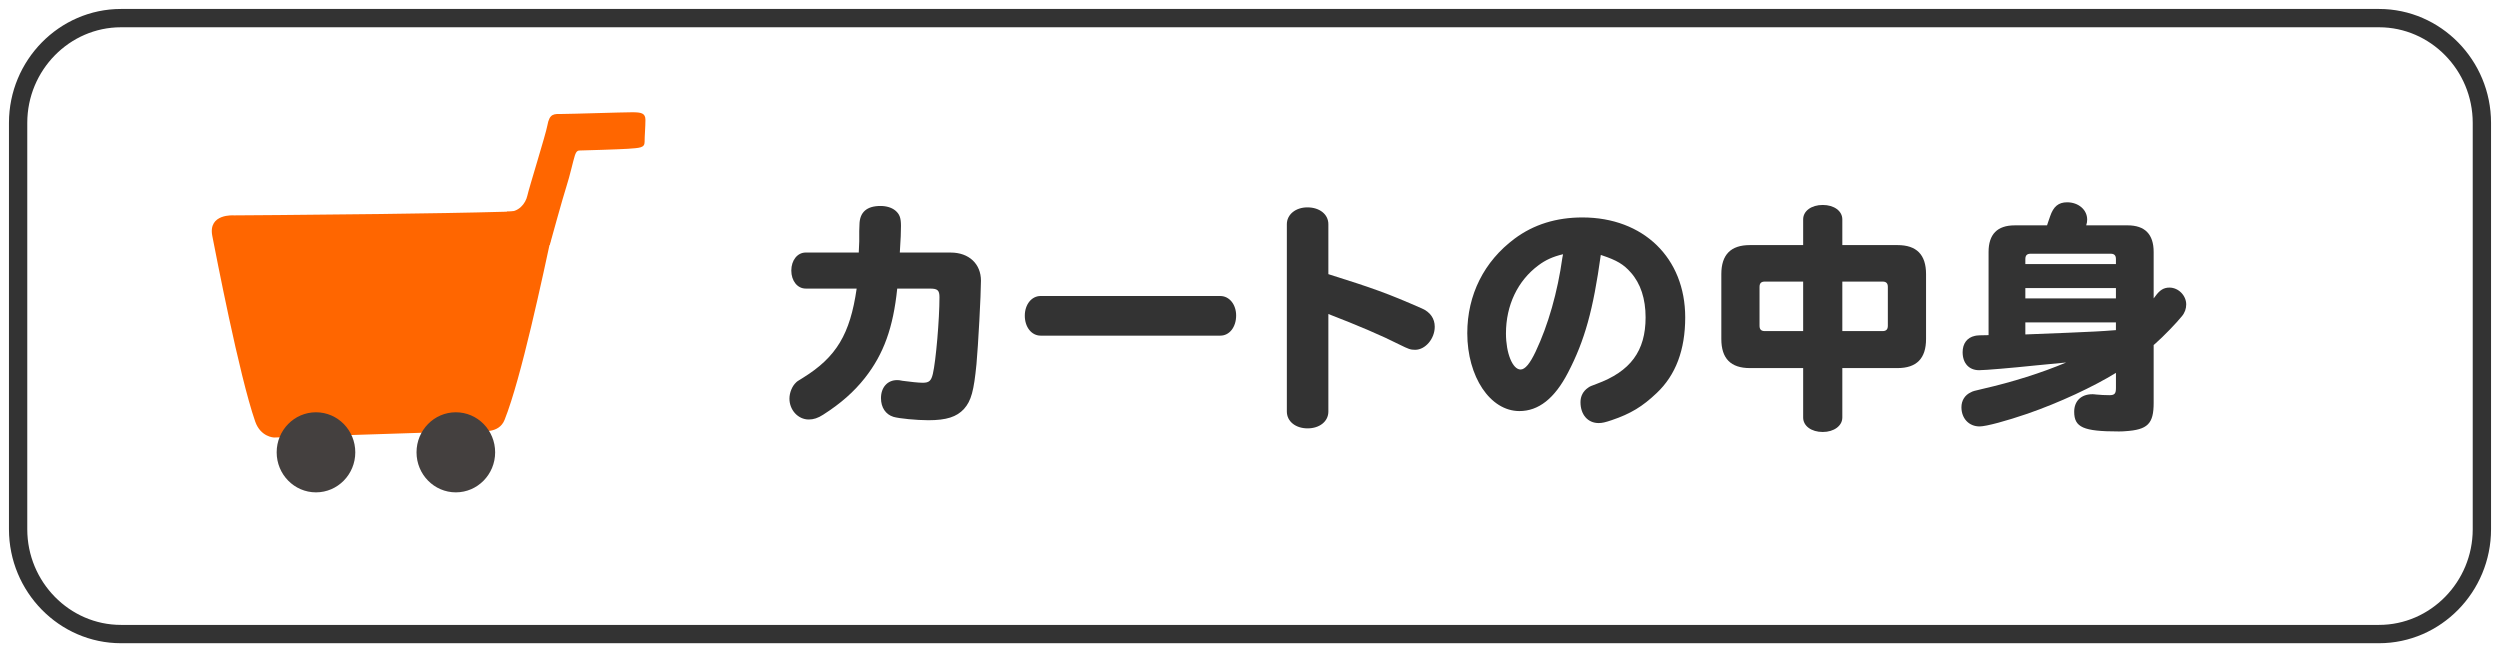 <?xml version="1.0" encoding="utf-8"?>
<!-- Generator: Adobe Illustrator 15.1.0, SVG Export Plug-In . SVG Version: 6.00 Build 0)  -->
<!DOCTYPE svg PUBLIC "-//W3C//DTD SVG 1.1//EN" "http://www.w3.org/Graphics/SVG/1.1/DTD/svg11.dtd">
<svg version="1.1" id="レイヤー_1" xmlns="http://www.w3.org/2000/svg" xmlns:xlink="http://www.w3.org/1999/xlink" x="0px"
	 y="0px" width="138px" height="36px" viewBox="0 0 138 36" enable-background="new 0 0 138 36" xml:space="preserve">
<path fill="none" stroke="#333333" stroke-width="1.011" stroke-miterlimit="10" d="M131.322,35H6.678C3.556,35,1,32.397,1,29.217
	V6.781C1,3.602,3.556,1,6.678,1h124.645C134.444,1,137,3.602,137,6.781v22.436C137,32.397,134.444,35,131.322,35z"/>
<g>
	<g>
		<path fill="#333333" d="M44.474,15.929c-0.456,0-0.794-0.425-0.794-0.994c0-0.57,0.338-0.995,0.794-0.995h2.93
			c0.014-0.265,0.014-0.385,0.026-0.609v-0.57l0.013-0.371c0.013-0.676,0.403-1.021,1.159-1.021c0.338,0,0.625,0.092,0.82,0.252
			c0.233,0.198,0.312,0.397,0.312,0.849c0,0.305-0.013,0.716-0.064,1.471h2.813c1.002,0,1.666,0.624,1.666,1.552
			c0,0.756-0.156,3.634-0.247,4.601c-0.143,1.472-0.287,2.028-0.689,2.479c-0.404,0.438-0.965,0.623-1.967,0.623
			c-0.638,0-1.614-0.093-1.927-0.186c-0.43-0.132-0.689-0.517-0.689-1.033c0-0.597,0.363-0.995,0.885-0.995
			c0.091,0,0.117,0,0.312,0.039c0.404,0.053,0.873,0.107,1.107,0.107c0.352,0,0.469-0.107,0.56-0.491
			c0.169-0.717,0.365-3.022,0.365-4.23c0-0.384-0.104-0.477-0.521-0.477h-1.811c-0.221,2.148-0.742,3.606-1.784,4.932
			c-0.611,0.771-1.328,1.406-2.304,2.029c-0.287,0.187-0.534,0.265-0.795,0.265c-0.585,0-1.067-0.517-1.067-1.153
			c0-0.317,0.144-0.689,0.364-0.889c0.065-0.065,0.065-0.065,0.391-0.265c1.837-1.141,2.592-2.399,2.956-4.919H44.474z"/>
		<path fill="#333333" d="M67.363,16.34c0.494,0,0.872,0.464,0.872,1.074c0,0.636-0.365,1.113-0.872,1.113h-9.922
			c-0.494,0-0.872-0.464-0.872-1.1c0-0.624,0.378-1.088,0.872-1.088H67.363z"/>
		<path fill="#333333" d="M73.326,22.717c0,0.544-0.482,0.929-1.146,0.929s-1.146-0.385-1.146-0.929V12.375
			c0-0.53,0.481-0.928,1.133-0.928c0.677,0,1.159,0.385,1.159,0.928v2.758c2.486,0.783,3.268,1.061,5.169,1.896
			c0.455,0.199,0.703,0.557,0.703,1.008c0,0.663-0.521,1.272-1.081,1.272c-0.261,0-0.364-0.04-0.872-0.292
			c-0.964-0.49-2.306-1.061-3.919-1.684V22.717z"/>
		<path fill="#333333" d="M86.554,20.569c-0.742,1.432-1.628,2.122-2.683,2.122c-1.614,0-2.877-1.896-2.877-4.297
			c0-2.121,0.924-3.964,2.617-5.224c1.054-0.782,2.304-1.167,3.736-1.167c3.373,0,5.677,2.24,5.677,5.517
			c0,1.789-0.521,3.182-1.575,4.176c-0.781,0.743-1.432,1.141-2.487,1.498c-0.352,0.119-0.521,0.159-0.716,0.159
			c-0.599,0-1.003-0.464-1.003-1.153c0-0.332,0.145-0.609,0.417-0.796c0.104-0.079,0.182-0.105,0.469-0.212
			c1.875-0.689,2.708-1.816,2.708-3.672c0-1.021-0.273-1.87-0.819-2.48c-0.392-0.45-0.782-0.676-1.576-0.941
			c-0.026-0.013-0.026-0.013-0.078-0.026C87.946,17.096,87.479,18.793,86.554,20.569z M86.28,14.033
			c-0.56,0.133-0.964,0.317-1.354,0.609c-1.146,0.849-1.797,2.201-1.797,3.766c0,1.087,0.364,1.989,0.808,1.989
			c0.248,0,0.521-0.332,0.833-0.995c0.69-1.458,1.211-3.287,1.472-5.171L86.28,14.033z"/>
		<path fill="#333333" d="M104.742,13.529c1.055,0,1.576,0.529,1.576,1.604v3.581c0,1.073-0.521,1.604-1.576,1.604h-3.046v2.731
			c0,0.451-0.456,0.796-1.081,0.796s-1.081-0.332-1.081-0.796v-2.731h-2.942c-1.055,0-1.575-0.53-1.575-1.604v-3.581
			c0-1.074,0.521-1.604,1.575-1.604h2.942v-1.42c0-0.464,0.456-0.795,1.081-0.795s1.081,0.331,1.081,0.795v1.42H104.742z
			 M97.412,15.544c-0.195,0-0.286,0.093-0.286,0.292v2.148c0,0.198,0.091,0.292,0.286,0.292h2.122v-2.732H97.412z M101.696,18.276
			h2.226c0.195,0,0.287-0.094,0.287-0.292v-2.148c0-0.199-0.092-0.292-0.287-0.292h-2.226V18.276z"/>
		<path fill="#333333" d="M118.934,16.405l0.04-0.053c0.247-0.345,0.468-0.477,0.781-0.477c0.495,0,0.924,0.438,0.924,0.928
			c0,0.238-0.078,0.465-0.247,0.663c-0.3,0.371-1.003,1.101-1.471,1.512c-0.04,0.039-0.04,0.039-0.079,0.066v3.195
			c0,1.153-0.325,1.485-1.575,1.564c-0.13,0.013-0.234,0.013-0.365,0.013c-1.939,0-2.447-0.225-2.447-1.087
			c0-0.597,0.391-0.968,1.002-0.968c0.065,0,0.092,0,0.183,0.014c0.222,0.026,0.56,0.039,0.756,0.039
			c0.286,0,0.364-0.079,0.364-0.397v-0.835c-1.25,0.769-3.125,1.645-4.882,2.254c-1.159,0.397-2.279,0.703-2.645,0.703
			c-0.585,0-1.002-0.438-1.002-1.061c0-0.372,0.195-0.677,0.521-0.823c0.116-0.065,0.182-0.079,0.638-0.186
			c1.679-0.384,3.268-0.888,4.622-1.459c-0.755,0.067-1.419,0.134-1.654,0.159c-1.393,0.146-2.825,0.266-3.151,0.266
			c-0.559,0-0.91-0.385-0.91-0.994c0-0.477,0.247-0.809,0.677-0.901c0.091-0.026,0.339-0.04,0.755-0.04v-4.587
			c0-0.981,0.482-1.473,1.445-1.473h1.783c0.039-0.105,0.065-0.212,0.171-0.504c0.182-0.53,0.454-0.769,0.937-0.769
			c0.625,0,1.107,0.411,1.107,0.954c0,0.106-0.014,0.199-0.053,0.318h2.278c0.964,0,1.445,0.491,1.445,1.473v2.559L118.934,16.405z
			 M116.799,14.298c0-0.199-0.091-0.292-0.286-0.292h-4.427c-0.195,0-0.287,0.093-0.287,0.292v0.278h5V14.298z M116.799,15.902h-5
			v0.57h5V15.902z M111.799,17.798v0.663l2.331-0.092c1.471-0.067,1.667-0.067,2.669-0.146v-0.425H111.799z"/>
	</g>
</g>
<g>
	<g>
		<path fill="#FF6600" d="M27.811,11.69c-1.836,0.052-4.372,0.093-6.833,0.124c-4.141,0.052-8.063,0.075-8.063,0.075
			s-1.441-0.115-1.196,1.135c0.183,0.926,1.478,7.686,2.369,10.247c0.299,0.856,1.037,0.88,1.037,0.88l11.442-0.368
			c0,0,0.975,0.175,1.285-0.604c0.915-2.29,2.086-7.819,2.704-10.686C30.798,11.37,29.437,11.644,27.811,11.69z"/>
	</g>
	<path fill="#FF6600" d="M30.351,13.508c0,0,0.736-2.671,0.921-3.233c0.184-0.562,0.367-1.405,0.459-1.687
		c0.093-0.282,0.185-0.282,0.323-0.282c0.138,0,2.192-0.063,2.608-0.093c0.645-0.047,0.92-0.047,0.92-0.375s0.046-0.844,0.046-1.219
		s-0.229-0.422-0.736-0.422c-0.506,0-3.391,0.094-3.852,0.094c-0.459,0-0.705-0.047-0.827,0.641
		c-0.085,0.475-1.014,3.452-1.105,3.874s-0.49,0.938-1.104,0.875c-0.205-0.021,0.966,2.671,0.966,2.671L30.351,13.508z"/>
</g>
<ellipse fill="#44403F" cx="17.442" cy="24.968" rx="2.17" ry="2.21"/>
<ellipse fill="#44403F" cx="25.162" cy="24.968" rx="2.17" ry="2.21"/>
</svg>
